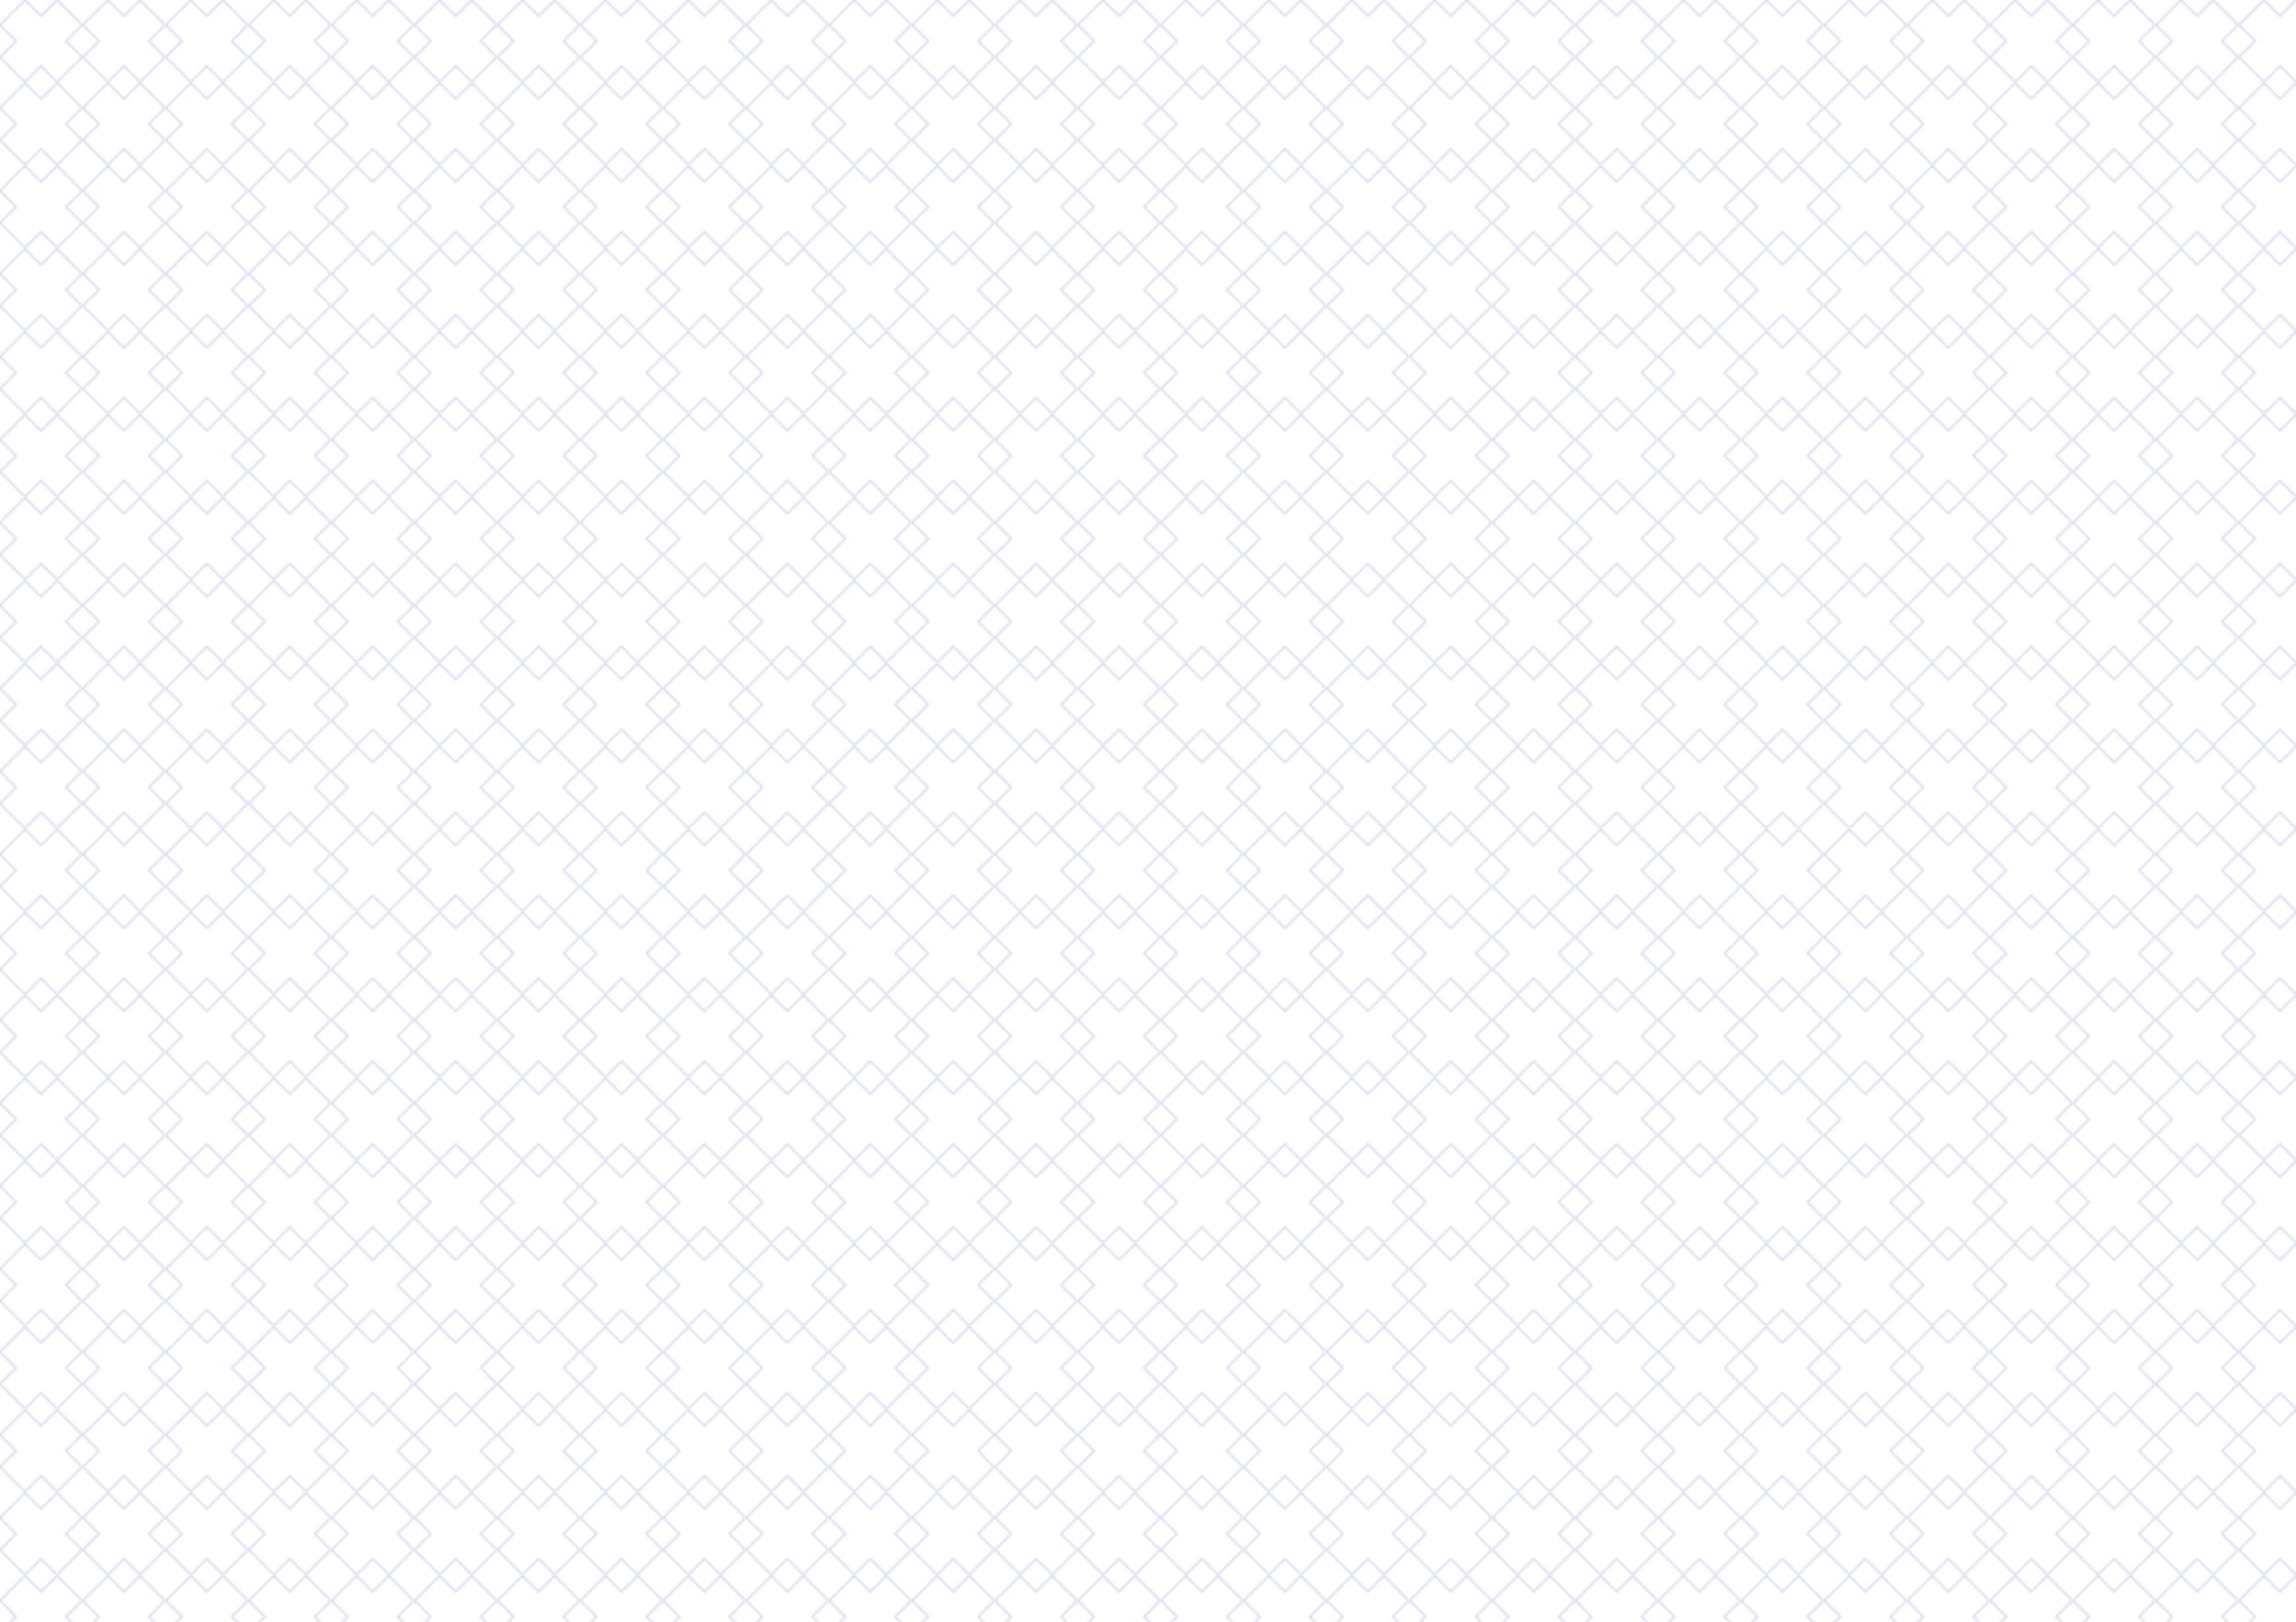 <svg xmlns="http://www.w3.org/2000/svg" xmlns:xlink="http://www.w3.org/1999/xlink" width="1190.553" height="840.951" viewBox="0 0 1190.553 840.951">
  <defs>
    <style>
      .\36 2ba318a-92e4-4ce2-ac87-1d194894ffc7, .\39 af17f57-f0d9-4011-a506-e91658cfc548 {
        fill: none;
      }

      .\39 af17f57-f0d9-4011-a506-e91658cfc548 {
        stroke: #d6dceb;
        stroke-miterlimit: 10;
        stroke-width: 0.99px;
      }

      .ebec69cf-a887-4c65-b6b1-a0b0d8b811c9 {
        fill: url(#a8d90bab-a6aa-4a6e-b67a-0ba9531a9d58);
      }
    </style>
    <pattern id="a8d90bab-a6aa-4a6e-b67a-0ba9531a9d58" data-name="HL Diamond Pattern_RGB" width="42.52" height="42.52" patternUnits="userSpaceOnUse" viewBox="0 0 42.52 42.52">
      <rect class="62ba318a-92e4-4ce2-ac87-1d194894ffc7" width="42.52" height="42.52"/>
      <path class="9af17f57-f0d9-4011-a506-e91658cfc548" d="M63.779,34.2,93.363,63.783,63.779,93.366,34.2,63.783,63.779,34.2Z"/>
      <path class="9af17f57-f0d9-4011-a506-e91658cfc548" d="M21.26,34.2,50.843,63.783,21.26,93.366-8.324,63.783,21.26,34.2Z"/>
      <path class="9af17f57-f0d9-4011-a506-e91658cfc548" d="M-21.26,34.2,8.323,63.783-21.26,93.366-50.844,63.783-21.26,34.2Z"/>
      <path class="9af17f57-f0d9-4011-a506-e91658cfc548" d="M63.779-8.32,93.363,21.263,63.779,50.847,34.2,21.263,63.779-8.32Z"/>
      <path class="9af17f57-f0d9-4011-a506-e91658cfc548" d="M21.26-8.32,50.843,21.263,21.26,50.847-8.324,21.263,21.26-8.32Z"/>
      <path class="9af17f57-f0d9-4011-a506-e91658cfc548" d="M-21.26-8.32,8.323,21.263-21.26,50.847-50.844,21.263-21.26-8.32Z"/>
      <path class="9af17f57-f0d9-4011-a506-e91658cfc548" d="M63.779-50.84,93.363-21.256,63.779,8.327,34.2-21.256,63.779-50.84Z"/>
      <path class="9af17f57-f0d9-4011-a506-e91658cfc548" d="M21.26-50.84,50.843-21.256,21.26,8.327-8.324-21.256,21.26-50.84Z"/>
      <path class="9af17f57-f0d9-4011-a506-e91658cfc548" d="M-21.26-50.84,8.323-21.256-21.26,8.327-50.844-21.256-21.26-50.84Z"/>
    </pattern>
  </defs>
  <title>Asset 1</title>
  <g id="8ccd7069-2d76-4a74-91ab-13dda5614924" data-name="Layer 2">
    <g id="4d42f025-015b-4283-95b1-cb92536358cb" data-name="Patterns">
      <rect class="ebec69cf-a887-4c65-b6b1-a0b0d8b811c9" width="1190.553" height="840.951"/>
    </g>
  </g>
</svg>
